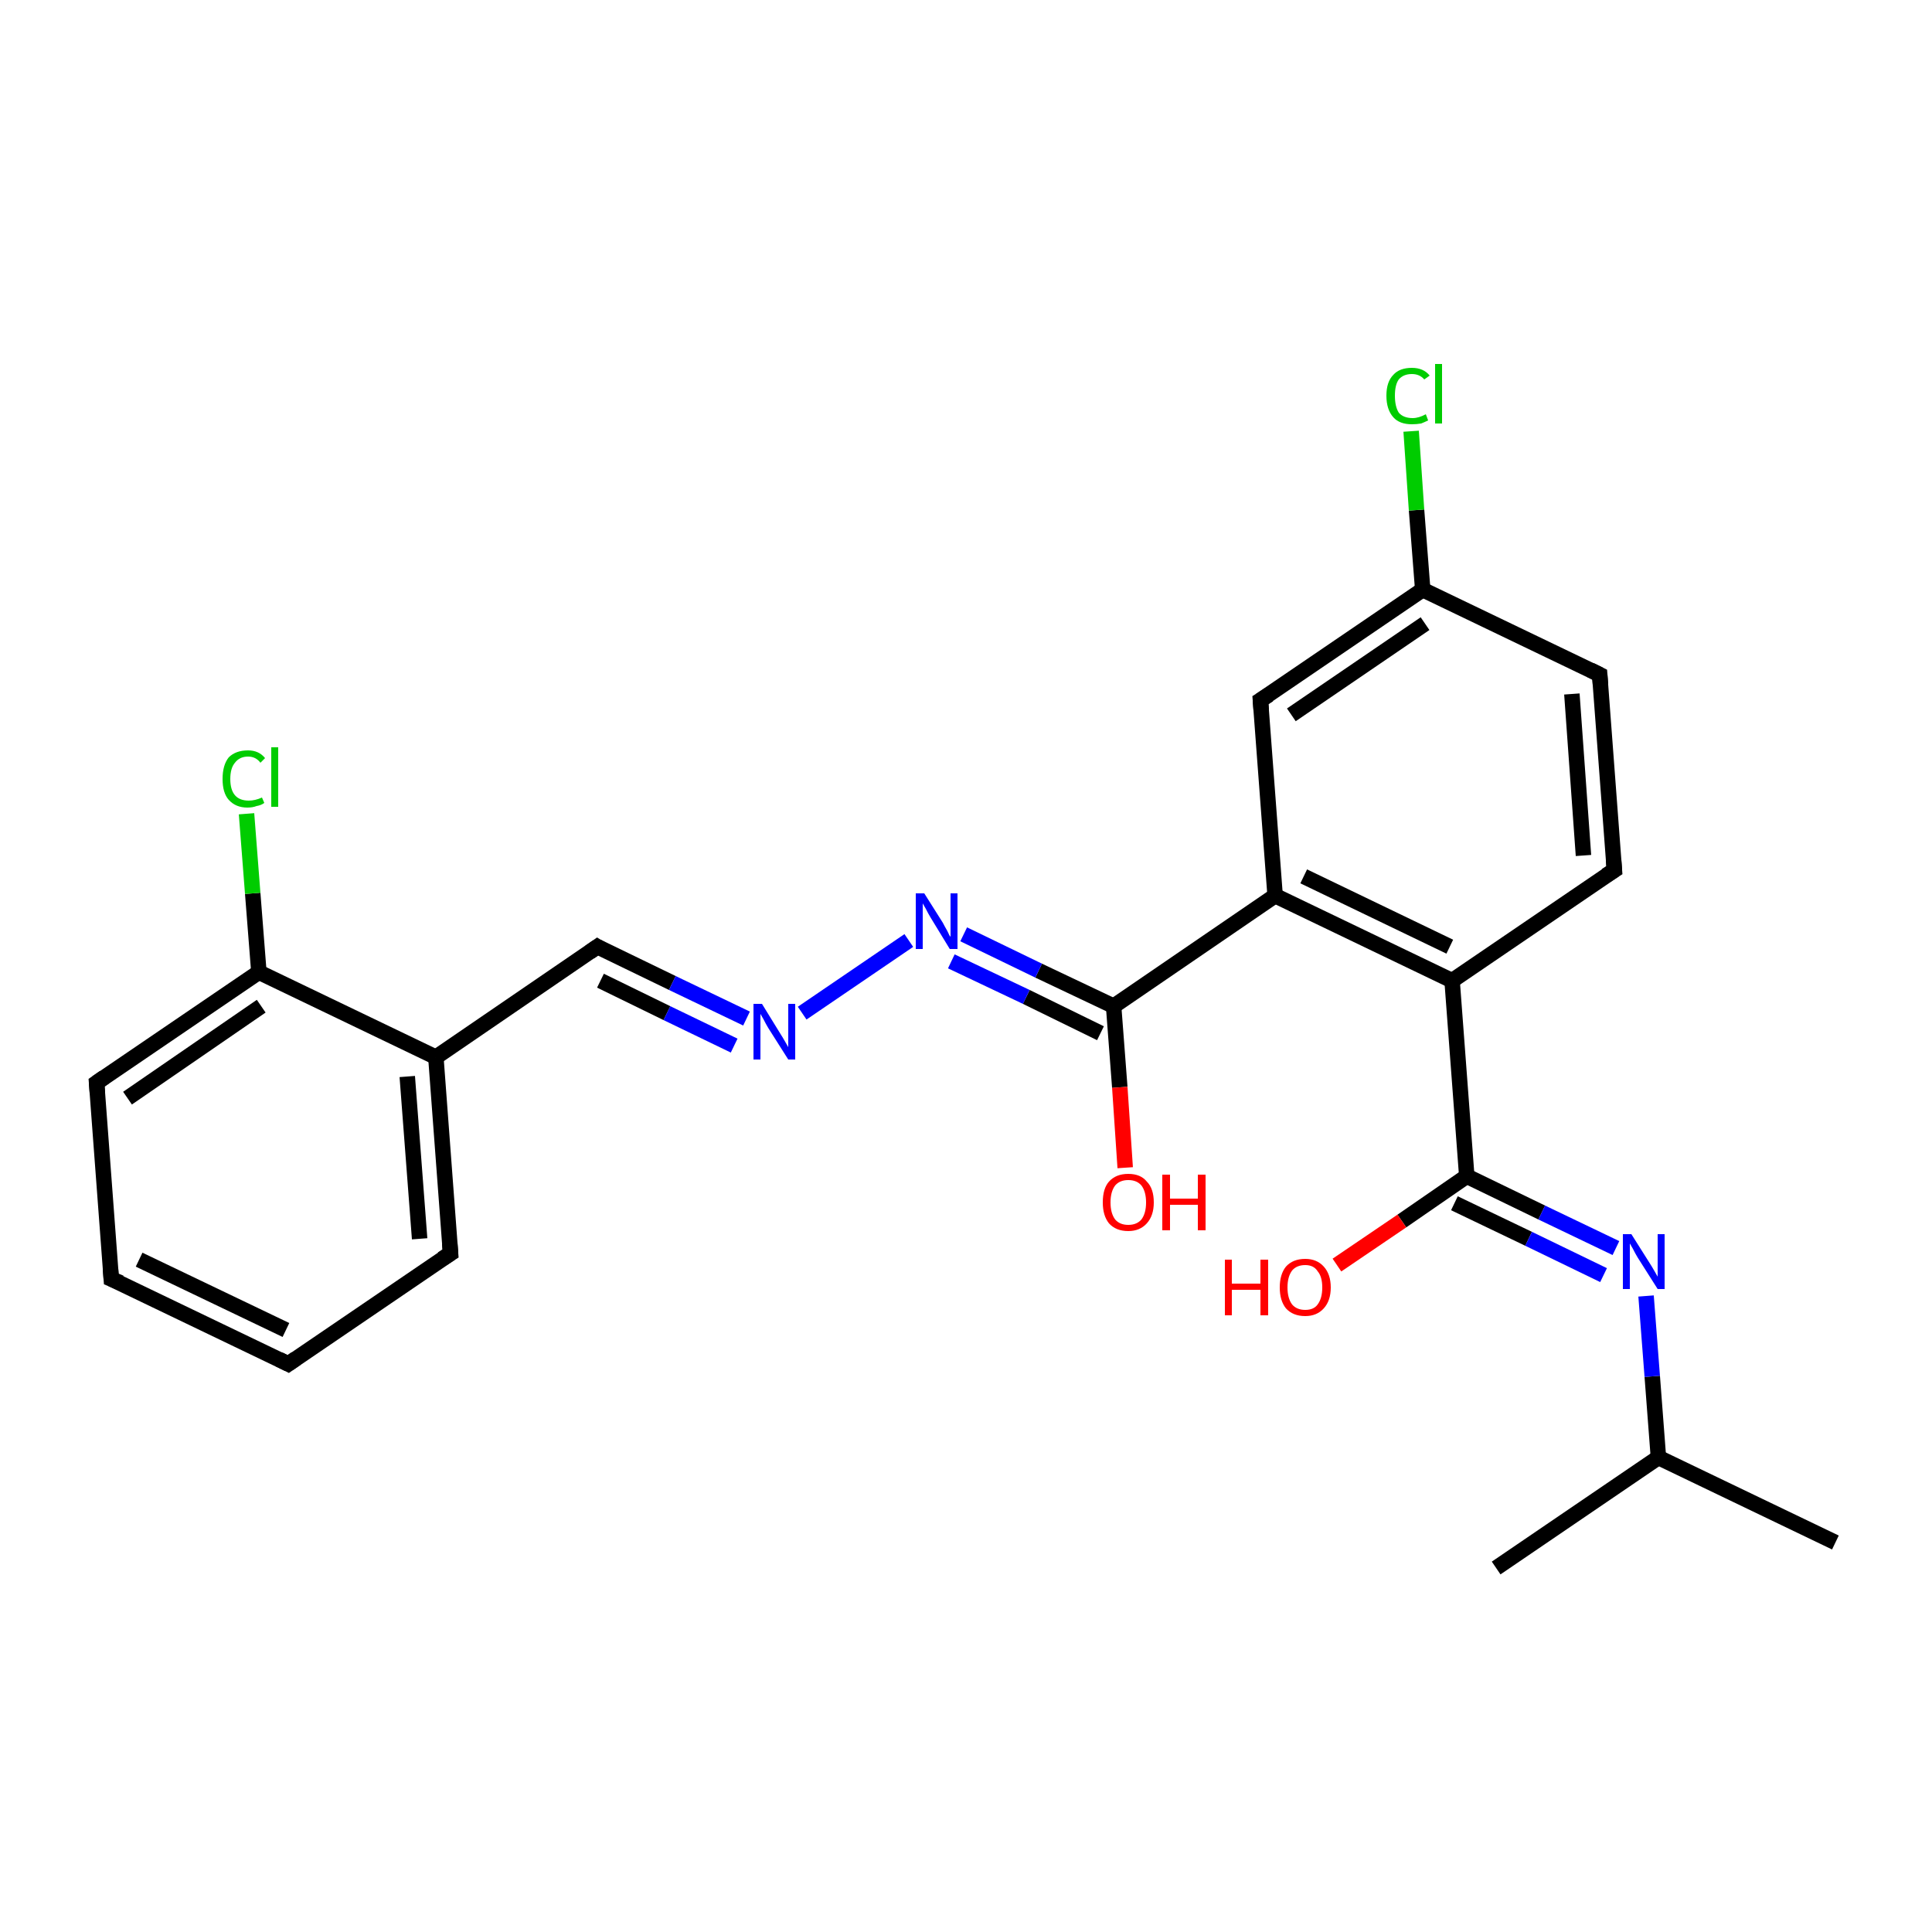 <?xml version='1.0' encoding='iso-8859-1'?>
<svg version='1.1' baseProfile='full'
              xmlns='http://www.w3.org/2000/svg'
                      xmlns:rdkit='http://www.rdkit.org/xml'
                      xmlns:xlink='http://www.w3.org/1999/xlink'
                  xml:space='preserve'
width='250px' height='250px' viewBox='0 0 250 250'>
<!-- END OF HEADER -->
<rect style='opacity:1.0;fill:#FFFFFF;stroke:none' width='250.0' height='250.0' x='0.0' y='0.0'> </rect>
<path class='bond-0 atom-0 atom-10' d='M 237.5,199.6 L 214.6,188.6' style='fill:none;fill-rule:evenodd;stroke:#000000;stroke-width:2.0px;stroke-linecap:butt;stroke-linejoin:miter;stroke-opacity:1' />
<path class='bond-1 atom-1 atom-10' d='M 193.6,202.9 L 214.6,188.6' style='fill:none;fill-rule:evenodd;stroke:#000000;stroke-width:2.0px;stroke-linecap:butt;stroke-linejoin:miter;stroke-opacity:1' />
<path class='bond-2 atom-2 atom-3' d='M 37.3,176.5 L 14.4,165.5' style='fill:none;fill-rule:evenodd;stroke:#000000;stroke-width:2.0px;stroke-linecap:butt;stroke-linejoin:miter;stroke-opacity:1' />
<path class='bond-2 atom-2 atom-3' d='M 37.0,172.1 L 18.0,163.0' style='fill:none;fill-rule:evenodd;stroke:#000000;stroke-width:2.0px;stroke-linecap:butt;stroke-linejoin:miter;stroke-opacity:1' />
<path class='bond-3 atom-2 atom-4' d='M 37.3,176.5 L 58.3,162.2' style='fill:none;fill-rule:evenodd;stroke:#000000;stroke-width:2.0px;stroke-linecap:butt;stroke-linejoin:miter;stroke-opacity:1' />
<path class='bond-4 atom-3 atom-5' d='M 14.4,165.5 L 12.5,140.1' style='fill:none;fill-rule:evenodd;stroke:#000000;stroke-width:2.0px;stroke-linecap:butt;stroke-linejoin:miter;stroke-opacity:1' />
<path class='bond-5 atom-4 atom-11' d='M 58.3,162.2 L 56.4,136.8' style='fill:none;fill-rule:evenodd;stroke:#000000;stroke-width:2.0px;stroke-linecap:butt;stroke-linejoin:miter;stroke-opacity:1' />
<path class='bond-5 atom-4 atom-11' d='M 54.3,160.3 L 52.7,139.3' style='fill:none;fill-rule:evenodd;stroke:#000000;stroke-width:2.0px;stroke-linecap:butt;stroke-linejoin:miter;stroke-opacity:1' />
<path class='bond-6 atom-5 atom-15' d='M 12.5,140.1 L 33.5,125.8' style='fill:none;fill-rule:evenodd;stroke:#000000;stroke-width:2.0px;stroke-linecap:butt;stroke-linejoin:miter;stroke-opacity:1' />
<path class='bond-6 atom-5 atom-15' d='M 16.5,142.1 L 33.8,130.2' style='fill:none;fill-rule:evenodd;stroke:#000000;stroke-width:2.0px;stroke-linecap:butt;stroke-linejoin:miter;stroke-opacity:1' />
<path class='bond-7 atom-6 atom-7' d='M 207.0,87.3 L 208.9,112.6' style='fill:none;fill-rule:evenodd;stroke:#000000;stroke-width:2.0px;stroke-linecap:butt;stroke-linejoin:miter;stroke-opacity:1' />
<path class='bond-7 atom-6 atom-7' d='M 203.4,89.8 L 204.9,110.7' style='fill:none;fill-rule:evenodd;stroke:#000000;stroke-width:2.0px;stroke-linecap:butt;stroke-linejoin:miter;stroke-opacity:1' />
<path class='bond-8 atom-6 atom-12' d='M 207.0,87.3 L 184.1,76.3' style='fill:none;fill-rule:evenodd;stroke:#000000;stroke-width:2.0px;stroke-linecap:butt;stroke-linejoin:miter;stroke-opacity:1' />
<path class='bond-9 atom-7 atom-13' d='M 208.9,112.6 L 187.9,126.9' style='fill:none;fill-rule:evenodd;stroke:#000000;stroke-width:2.0px;stroke-linecap:butt;stroke-linejoin:miter;stroke-opacity:1' />
<path class='bond-10 atom-8 atom-12' d='M 163.1,90.6 L 184.1,76.3' style='fill:none;fill-rule:evenodd;stroke:#000000;stroke-width:2.0px;stroke-linecap:butt;stroke-linejoin:miter;stroke-opacity:1' />
<path class='bond-10 atom-8 atom-12' d='M 167.1,92.5 L 184.4,80.7' style='fill:none;fill-rule:evenodd;stroke:#000000;stroke-width:2.0px;stroke-linecap:butt;stroke-linejoin:miter;stroke-opacity:1' />
<path class='bond-11 atom-8 atom-14' d='M 163.1,90.6 L 165.0,115.9' style='fill:none;fill-rule:evenodd;stroke:#000000;stroke-width:2.0px;stroke-linecap:butt;stroke-linejoin:miter;stroke-opacity:1' />
<path class='bond-12 atom-9 atom-11' d='M 77.3,122.5 L 56.4,136.8' style='fill:none;fill-rule:evenodd;stroke:#000000;stroke-width:2.0px;stroke-linecap:butt;stroke-linejoin:miter;stroke-opacity:1' />
<path class='bond-13 atom-9 atom-20' d='M 77.3,122.5 L 87.0,127.2' style='fill:none;fill-rule:evenodd;stroke:#000000;stroke-width:2.0px;stroke-linecap:butt;stroke-linejoin:miter;stroke-opacity:1' />
<path class='bond-13 atom-9 atom-20' d='M 87.0,127.2 L 96.6,131.8' style='fill:none;fill-rule:evenodd;stroke:#0000FF;stroke-width:2.0px;stroke-linecap:butt;stroke-linejoin:miter;stroke-opacity:1' />
<path class='bond-13 atom-9 atom-20' d='M 77.7,126.9 L 86.3,131.1' style='fill:none;fill-rule:evenodd;stroke:#000000;stroke-width:2.0px;stroke-linecap:butt;stroke-linejoin:miter;stroke-opacity:1' />
<path class='bond-13 atom-9 atom-20' d='M 86.3,131.1 L 95.0,135.3' style='fill:none;fill-rule:evenodd;stroke:#0000FF;stroke-width:2.0px;stroke-linecap:butt;stroke-linejoin:miter;stroke-opacity:1' />
<path class='bond-14 atom-10 atom-21' d='M 214.6,188.6 L 213.8,178.1' style='fill:none;fill-rule:evenodd;stroke:#000000;stroke-width:2.0px;stroke-linecap:butt;stroke-linejoin:miter;stroke-opacity:1' />
<path class='bond-14 atom-10 atom-21' d='M 213.8,178.1 L 213.0,167.7' style='fill:none;fill-rule:evenodd;stroke:#0000FF;stroke-width:2.0px;stroke-linecap:butt;stroke-linejoin:miter;stroke-opacity:1' />
<path class='bond-15 atom-11 atom-15' d='M 56.4,136.8 L 33.5,125.8' style='fill:none;fill-rule:evenodd;stroke:#000000;stroke-width:2.0px;stroke-linecap:butt;stroke-linejoin:miter;stroke-opacity:1' />
<path class='bond-16 atom-12 atom-18' d='M 184.1,76.3 L 183.3,66.0' style='fill:none;fill-rule:evenodd;stroke:#000000;stroke-width:2.0px;stroke-linecap:butt;stroke-linejoin:miter;stroke-opacity:1' />
<path class='bond-16 atom-12 atom-18' d='M 183.3,66.0 L 182.6,55.8' style='fill:none;fill-rule:evenodd;stroke:#00CC00;stroke-width:2.0px;stroke-linecap:butt;stroke-linejoin:miter;stroke-opacity:1' />
<path class='bond-17 atom-13 atom-14' d='M 187.9,126.9 L 165.0,115.9' style='fill:none;fill-rule:evenodd;stroke:#000000;stroke-width:2.0px;stroke-linecap:butt;stroke-linejoin:miter;stroke-opacity:1' />
<path class='bond-17 atom-13 atom-14' d='M 187.6,122.5 L 168.7,113.4' style='fill:none;fill-rule:evenodd;stroke:#000000;stroke-width:2.0px;stroke-linecap:butt;stroke-linejoin:miter;stroke-opacity:1' />
<path class='bond-18 atom-13 atom-16' d='M 187.9,126.9 L 189.8,152.2' style='fill:none;fill-rule:evenodd;stroke:#000000;stroke-width:2.0px;stroke-linecap:butt;stroke-linejoin:miter;stroke-opacity:1' />
<path class='bond-19 atom-14 atom-17' d='M 165.0,115.9 L 144.1,130.2' style='fill:none;fill-rule:evenodd;stroke:#000000;stroke-width:2.0px;stroke-linecap:butt;stroke-linejoin:miter;stroke-opacity:1' />
<path class='bond-20 atom-15 atom-19' d='M 33.5,125.8 L 32.7,115.6' style='fill:none;fill-rule:evenodd;stroke:#000000;stroke-width:2.0px;stroke-linecap:butt;stroke-linejoin:miter;stroke-opacity:1' />
<path class='bond-20 atom-15 atom-19' d='M 32.7,115.6 L 31.9,105.3' style='fill:none;fill-rule:evenodd;stroke:#00CC00;stroke-width:2.0px;stroke-linecap:butt;stroke-linejoin:miter;stroke-opacity:1' />
<path class='bond-21 atom-16 atom-21' d='M 189.8,152.2 L 199.5,156.9' style='fill:none;fill-rule:evenodd;stroke:#000000;stroke-width:2.0px;stroke-linecap:butt;stroke-linejoin:miter;stroke-opacity:1' />
<path class='bond-21 atom-16 atom-21' d='M 199.5,156.9 L 209.1,161.5' style='fill:none;fill-rule:evenodd;stroke:#0000FF;stroke-width:2.0px;stroke-linecap:butt;stroke-linejoin:miter;stroke-opacity:1' />
<path class='bond-21 atom-16 atom-21' d='M 188.2,155.7 L 197.8,160.3' style='fill:none;fill-rule:evenodd;stroke:#000000;stroke-width:2.0px;stroke-linecap:butt;stroke-linejoin:miter;stroke-opacity:1' />
<path class='bond-21 atom-16 atom-21' d='M 197.8,160.3 L 207.5,165.0' style='fill:none;fill-rule:evenodd;stroke:#0000FF;stroke-width:2.0px;stroke-linecap:butt;stroke-linejoin:miter;stroke-opacity:1' />
<path class='bond-22 atom-16 atom-23' d='M 189.8,152.2 L 181.4,158.0' style='fill:none;fill-rule:evenodd;stroke:#000000;stroke-width:2.0px;stroke-linecap:butt;stroke-linejoin:miter;stroke-opacity:1' />
<path class='bond-22 atom-16 atom-23' d='M 181.4,158.0 L 173.0,163.7' style='fill:none;fill-rule:evenodd;stroke:#FF0000;stroke-width:2.0px;stroke-linecap:butt;stroke-linejoin:miter;stroke-opacity:1' />
<path class='bond-23 atom-17 atom-22' d='M 144.1,130.2 L 134.4,125.6' style='fill:none;fill-rule:evenodd;stroke:#000000;stroke-width:2.0px;stroke-linecap:butt;stroke-linejoin:miter;stroke-opacity:1' />
<path class='bond-23 atom-17 atom-22' d='M 134.4,125.6 L 124.7,120.9' style='fill:none;fill-rule:evenodd;stroke:#0000FF;stroke-width:2.0px;stroke-linecap:butt;stroke-linejoin:miter;stroke-opacity:1' />
<path class='bond-23 atom-17 atom-22' d='M 142.4,133.7 L 132.8,129.0' style='fill:none;fill-rule:evenodd;stroke:#000000;stroke-width:2.0px;stroke-linecap:butt;stroke-linejoin:miter;stroke-opacity:1' />
<path class='bond-23 atom-17 atom-22' d='M 132.8,129.0 L 123.1,124.4' style='fill:none;fill-rule:evenodd;stroke:#0000FF;stroke-width:2.0px;stroke-linecap:butt;stroke-linejoin:miter;stroke-opacity:1' />
<path class='bond-24 atom-17 atom-24' d='M 144.1,130.2 L 144.9,140.7' style='fill:none;fill-rule:evenodd;stroke:#000000;stroke-width:2.0px;stroke-linecap:butt;stroke-linejoin:miter;stroke-opacity:1' />
<path class='bond-24 atom-17 atom-24' d='M 144.9,140.7 L 145.6,151.1' style='fill:none;fill-rule:evenodd;stroke:#FF0000;stroke-width:2.0px;stroke-linecap:butt;stroke-linejoin:miter;stroke-opacity:1' />
<path class='bond-25 atom-20 atom-22' d='M 103.8,131.1 L 117.6,121.7' style='fill:none;fill-rule:evenodd;stroke:#0000FF;stroke-width:2.0px;stroke-linecap:butt;stroke-linejoin:miter;stroke-opacity:1' />
<path d='M 36.1,175.9 L 37.3,176.5 L 38.3,175.8' style='fill:none;stroke:#000000;stroke-width:2.0px;stroke-linecap:butt;stroke-linejoin:miter;stroke-opacity:1;' />
<path d='M 15.6,166.0 L 14.4,165.5 L 14.3,164.2' style='fill:none;stroke:#000000;stroke-width:2.0px;stroke-linecap:butt;stroke-linejoin:miter;stroke-opacity:1;' />
<path d='M 57.2,162.9 L 58.3,162.2 L 58.2,160.9' style='fill:none;stroke:#000000;stroke-width:2.0px;stroke-linecap:butt;stroke-linejoin:miter;stroke-opacity:1;' />
<path d='M 12.6,141.4 L 12.5,140.1 L 13.5,139.4' style='fill:none;stroke:#000000;stroke-width:2.0px;stroke-linecap:butt;stroke-linejoin:miter;stroke-opacity:1;' />
<path d='M 207.1,88.6 L 207.0,87.3 L 205.8,86.7' style='fill:none;stroke:#000000;stroke-width:2.0px;stroke-linecap:butt;stroke-linejoin:miter;stroke-opacity:1;' />
<path d='M 208.8,111.3 L 208.9,112.6 L 207.8,113.3' style='fill:none;stroke:#000000;stroke-width:2.0px;stroke-linecap:butt;stroke-linejoin:miter;stroke-opacity:1;' />
<path d='M 164.2,89.9 L 163.1,90.6 L 163.2,91.9' style='fill:none;stroke:#000000;stroke-width:2.0px;stroke-linecap:butt;stroke-linejoin:miter;stroke-opacity:1;' />
<path d='M 76.3,123.2 L 77.3,122.5 L 77.8,122.8' style='fill:none;stroke:#000000;stroke-width:2.0px;stroke-linecap:butt;stroke-linejoin:miter;stroke-opacity:1;' />
<path class='atom-18' d='M 179.4 51.2
Q 179.4 49.4, 180.3 48.5
Q 181.1 47.6, 182.7 47.6
Q 184.2 47.6, 185.0 48.6
L 184.3 49.1
Q 183.7 48.4, 182.7 48.4
Q 181.6 48.4, 181.0 49.1
Q 180.5 49.8, 180.5 51.2
Q 180.5 52.6, 181.0 53.4
Q 181.6 54.1, 182.8 54.1
Q 183.6 54.1, 184.5 53.6
L 184.8 54.4
Q 184.4 54.6, 183.9 54.8
Q 183.3 54.9, 182.7 54.9
Q 181.1 54.9, 180.3 54.0
Q 179.4 53.0, 179.4 51.2
' fill='#00CC00'/>
<path class='atom-18' d='M 185.7 47.1
L 186.6 47.1
L 186.6 54.8
L 185.7 54.8
L 185.7 47.1
' fill='#00CC00'/>
<path class='atom-19' d='M 28.8 100.8
Q 28.8 99.0, 29.6 98.0
Q 30.5 97.1, 32.1 97.1
Q 33.5 97.1, 34.3 98.1
L 33.7 98.7
Q 33.1 97.9, 32.1 97.9
Q 31.0 97.9, 30.4 98.7
Q 29.8 99.4, 29.8 100.8
Q 29.8 102.2, 30.4 102.9
Q 31.0 103.6, 32.2 103.6
Q 33.0 103.6, 33.9 103.2
L 34.2 103.9
Q 33.8 104.2, 33.2 104.3
Q 32.7 104.5, 32.0 104.5
Q 30.5 104.5, 29.6 103.5
Q 28.8 102.6, 28.8 100.8
' fill='#00CC00'/>
<path class='atom-19' d='M 35.1 96.7
L 36.0 96.7
L 36.0 104.4
L 35.1 104.4
L 35.1 96.7
' fill='#00CC00'/>
<path class='atom-20' d='M 98.6 129.9
L 101.0 133.8
Q 101.2 134.1, 101.6 134.8
Q 102.0 135.5, 102.0 135.5
L 102.0 129.9
L 102.9 129.9
L 102.9 137.1
L 102.0 137.1
L 99.4 133.0
Q 99.1 132.5, 98.8 131.9
Q 98.5 131.4, 98.4 131.2
L 98.4 137.1
L 97.5 137.1
L 97.5 129.9
L 98.6 129.9
' fill='#0000FF'/>
<path class='atom-21' d='M 211.1 159.7
L 213.5 163.5
Q 213.7 163.8, 214.1 164.5
Q 214.5 165.2, 214.5 165.2
L 214.5 159.7
L 215.4 159.7
L 215.4 166.8
L 214.5 166.8
L 211.9 162.7
Q 211.6 162.2, 211.3 161.6
Q 211.0 161.1, 210.9 160.9
L 210.9 166.8
L 210.0 166.8
L 210.0 159.7
L 211.1 159.7
' fill='#0000FF'/>
<path class='atom-22' d='M 119.6 115.6
L 122.0 119.4
Q 122.2 119.8, 122.6 120.5
Q 122.9 121.2, 123.0 121.2
L 123.0 115.6
L 123.9 115.6
L 123.9 122.8
L 122.9 122.8
L 120.4 118.7
Q 120.1 118.2, 119.8 117.6
Q 119.5 117.1, 119.4 116.9
L 119.4 122.8
L 118.5 122.8
L 118.5 115.6
L 119.6 115.6
' fill='#0000FF'/>
<path class='atom-23' d='M 158.5 163.0
L 159.4 163.0
L 159.4 166.1
L 163.1 166.1
L 163.1 163.0
L 164.1 163.0
L 164.1 170.2
L 163.1 170.2
L 163.1 166.9
L 159.4 166.9
L 159.4 170.2
L 158.5 170.2
L 158.5 163.0
' fill='#FF0000'/>
<path class='atom-23' d='M 165.6 166.6
Q 165.6 164.9, 166.4 163.9
Q 167.3 162.9, 168.9 162.9
Q 170.4 162.9, 171.3 163.9
Q 172.2 164.9, 172.2 166.6
Q 172.2 168.3, 171.3 169.3
Q 170.4 170.3, 168.9 170.3
Q 167.3 170.3, 166.4 169.3
Q 165.6 168.3, 165.6 166.6
M 168.9 169.5
Q 170.0 169.5, 170.5 168.8
Q 171.1 168.0, 171.1 166.6
Q 171.1 165.2, 170.5 164.5
Q 170.0 163.7, 168.9 163.7
Q 167.8 163.7, 167.2 164.4
Q 166.6 165.2, 166.6 166.6
Q 166.6 168.0, 167.2 168.8
Q 167.8 169.5, 168.9 169.5
' fill='#FF0000'/>
<path class='atom-24' d='M 142.7 155.6
Q 142.7 153.8, 143.5 152.9
Q 144.4 151.9, 146.0 151.9
Q 147.6 151.9, 148.4 152.9
Q 149.3 153.8, 149.3 155.6
Q 149.3 157.3, 148.4 158.3
Q 147.5 159.3, 146.0 159.3
Q 144.4 159.3, 143.5 158.3
Q 142.7 157.3, 142.7 155.6
M 146.0 158.5
Q 147.1 158.5, 147.7 157.8
Q 148.3 157.0, 148.3 155.6
Q 148.3 154.2, 147.7 153.4
Q 147.1 152.7, 146.0 152.7
Q 144.9 152.7, 144.3 153.4
Q 143.7 154.2, 143.7 155.6
Q 143.7 157.0, 144.3 157.8
Q 144.9 158.5, 146.0 158.5
' fill='#FF0000'/>
<path class='atom-24' d='M 150.4 152.0
L 151.4 152.0
L 151.4 155.1
L 155.0 155.1
L 155.0 152.0
L 156.0 152.0
L 156.0 159.2
L 155.0 159.2
L 155.0 155.9
L 151.4 155.9
L 151.4 159.2
L 150.4 159.2
L 150.4 152.0
' fill='#FF0000'/>
</svg>

